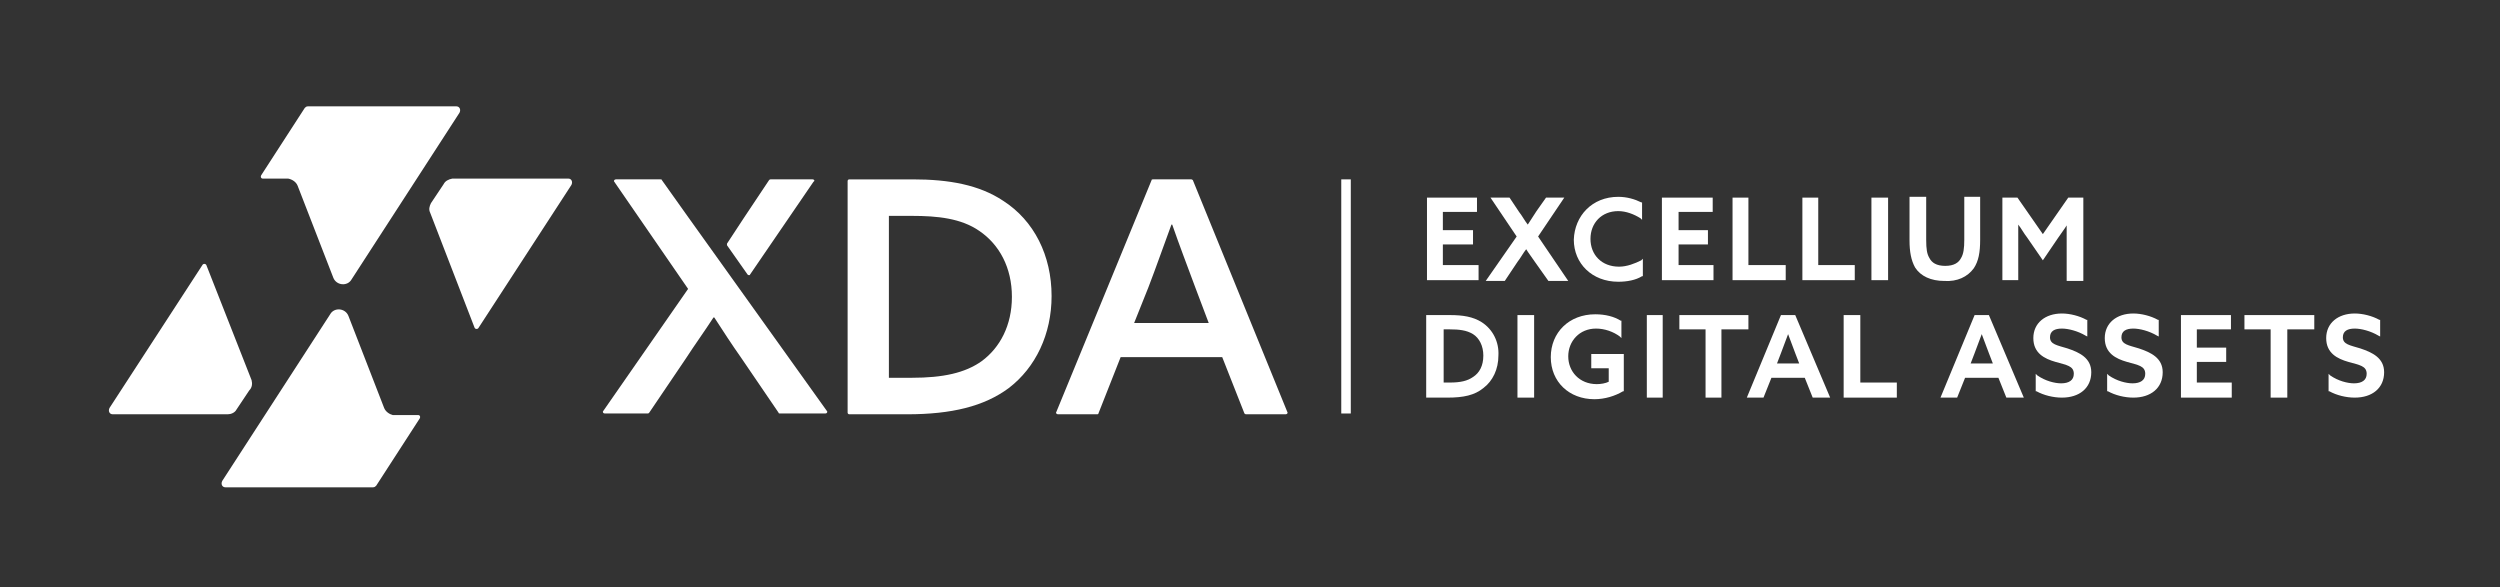 <?xml version="1.0" encoding="utf-8"?>
<!-- Generator: Adobe Illustrator 22.0.0, SVG Export Plug-In . SVG Version: 6.00 Build 0)  -->
<svg version="1.1" id="Layer_1" xmlns="http://www.w3.org/2000/svg" xmlns:xlink="http://www.w3.org/1999/xlink" x="0px" y="0px"
	 viewBox="0 0 315 74" style="enable-background:new 0 0 315 74;" xml:space="preserve">
<rect x="0" y="0" width="315" height="74" fill="#333333" stroke="none"/>
<style type="text/css">
	.st0{fill:none;}
	.st1{fill:#FFFFFF;}
	.st2{fill-rule:evenodd;clip-rule:evenodd;fill:#FFFFFF;}
</style>
<g>
	<rect x="-0.3" y="0" class="st0" width="315" height="74"/>
	<g>
		<g>
			<path class="st1" d="M55.9,23.2l-1.6,2.4c-0.2,0.4-0.3,0.8-0.1,1.2l5.6,14.5c0.1,0.2,0.4,0.2,0.5,0l11.7-18
				c0.2-0.4,0-0.8-0.4-0.8H57C56.5,22.6,56.1,22.8,55.9,23.2z"/>
			<path class="st1" d="M48.4,51.4l-4.5-11.6c-0.4-1-1.8-1.1-2.3-0.2l-13.6,21c-0.2,0.4,0,0.8,0.4,0.8H47c0.2,0,0.3-0.1,0.4-0.2
				l5.5-8.5c0.1-0.2,0-0.4-0.2-0.4h-3.2C49.1,52.2,48.6,51.9,48.4,51.4z"/>
			<path class="st1" d="M31.7,47.9L26,33.4c-0.1-0.2-0.4-0.2-0.5,0l-11.7,18c-0.2,0.4,0,0.8,0.4,0.8h14.5c0.4,0,0.9-0.2,1.1-0.6
				l1.6-2.4C31.8,48.8,31.8,48.3,31.7,47.9z"/>
			<path class="st1" d="M37.5,23.4L42,35c0.4,1,1.8,1.1,2.3,0.2l13.6-21c0.2-0.4,0-0.8-0.4-0.8H38.8c-0.2,0-0.3,0.1-0.4,0.2
				l-5.5,8.5c-0.1,0.2,0,0.4,0.2,0.4h3.2C36.8,22.6,37.3,22.9,37.5,23.4z"/>
		</g>
		<g>
			<path class="st1" d="M106.8,22.8c0-0.1,0.1-0.2,0.2-0.2h8c4.6,0,8.4,0.7,11.4,2.7c3.9,2.5,6.1,6.9,6.1,12c0,4.8-2,9-5.4,11.6
				c-3.1,2.3-7.2,3.3-12.8,3.3h-7.3c-0.1,0-0.2-0.1-0.2-0.2V22.8z M114.9,47.6c3.9,0,6.7-0.6,8.8-2.1c2.3-1.7,3.8-4.5,3.8-8.1
				c0-3.7-1.6-6.6-4.1-8.3c-2.3-1.6-5.3-1.9-8.5-1.9H112v20.4H114.9z"/>
			<path class="st1" d="M162,52.2H157c-0.1,0-0.2-0.1-0.2-0.1l-2.8-7.1h-12.8l-2.8,7.1c0,0.1-0.1,0.1-0.2,0.1h-4.9
				c-0.2,0-0.3-0.2-0.2-0.3l12-29.2c0-0.1,0.1-0.1,0.2-0.1h4.8c0.1,0,0.2,0.1,0.2,0.1l11.9,29.2C162.3,52,162.2,52.2,162,52.2z
				 M142.9,40.7h9.4l-1.7-4.5c-1-2.7-2-5.3-2.9-7.9h-0.1c-1,2.7-1.9,5.3-2.9,7.9L142.9,40.7z"/>
			<g>
				<path class="st1" d="M102.4,22.6h-5.3c-0.1,0-0.1,0-0.2,0.1l-3.2,4.8c-0.8,1.2-1.3,2-2.1,3.2c0,0.1,0,0.2,0,0.2l2.6,3.7
					c0.1,0.1,0.3,0.1,0.3,0l8-11.7C102.7,22.8,102.6,22.6,102.4,22.6z"/>
				<path class="st1" d="M86.6,27.2l-3.2-4.5c0-0.1-0.1-0.1-0.2-0.1h-5.6c-0.2,0-0.3,0.2-0.2,0.3l9.3,13.5L76,51.8
					c-0.1,0.1,0,0.3,0.2,0.3h5.4c0.1,0,0.1,0,0.2-0.1l4.6-6.8c1.1-1.7,2.4-3.5,3.5-5.2h0.1c1.1,1.7,2.2,3.4,3.4,5.1l4.7,6.9
					c0,0.1,0.1,0.1,0.2,0.1h5.7c0.2,0,0.3-0.2,0.2-0.3L86.6,27.2z"/>
			</g>
		</g>
		<rect x="169" y="22.6" class="st2" width="1.2" height="29.5"/>
		<g>
			<polygon class="st1" points="215.9,33.4 211.5,33.4 211.5,30.8 215.2,30.8 215.2,29 211.5,29 211.5,26.7 215.8,26.7 215.8,24.9 
				209.4,24.9 209.4,35.3 209.6,35.3 215.9,35.3 			"/>
			<path class="st1" d="M193.8,29.8l3.3-4.9h-2.3l-1.2,1.7c-0.4,0.6-0.7,1.1-1.1,1.7c-0.4-0.5-0.7-1.1-1.1-1.6l-1.2-1.8h-2.4
				l3.3,4.9l-3.9,5.6h0.3h2.1l1.6-2.4c0.4-0.5,0.7-1.1,1.1-1.6c0.3,0.5,0.7,1,1.1,1.6l1.7,2.4h2.5L193.8,29.8z"/>
			<path class="st1" d="M204,33.6c-2.2,0-3.6-1.5-3.6-3.5c0-2,1.4-3.5,3.5-3.5c1,0,2,0.4,2.8,0.9l0.2,0.2v-2.2l-0.1,0
				c-0.8-0.4-1.8-0.7-2.9-0.7c-3.3,0-5.5,2.4-5.6,5.4c0,3,2.3,5.3,5.6,5.3c1.1,0,2.2-0.2,3-0.7l0.1,0v-2.2l-0.2,0.2
				C206,33.2,205,33.6,204,33.6z"/>
			<polygon class="st1" points="237.9,35.3 237.9,24.9 235.8,24.9 235.8,35.3 236,35.3 			"/>
			<polygon class="st1" points="225,35.3 225,33.4 220.3,33.4 220.3,24.9 218.3,24.9 218.3,35.3 218.4,35.3 			"/>
			<polygon class="st1" points="233.7,35.3 233.7,33.4 229.1,33.4 229.1,24.9 227.1,24.9 227.1,35.3 227.2,35.3 			"/>
			<polygon class="st1" points="186.3,35.3 186.3,33.4 181.8,33.4 181.8,30.8 185.6,30.8 185.6,29 181.8,29 181.8,26.7 186.1,26.7 
				186.1,24.9 179.8,24.9 179.8,35.3 179.9,35.3 			"/>
			<path class="st1" d="M259.3,30c0.4-0.6,0.8-1.1,1.1-1.6c0,0.6,0,1.2,0,1.8v5.2h2.1V24.9h-1.9l-3.2,4.6l-3.2-4.6h-1.9v10.4h0.1
				h1.9v-5.2c0-0.6,0-1.2,0-1.8c0.4,0.5,0.7,1.1,1.1,1.6l2,2.9L259.3,30z"/>
			<path class="st1" d="M248.7,33.8c0.6-0.9,0.8-2,0.8-3.6v-5.4h-2v5.4c0,1.1-0.1,1.8-0.4,2.3c-0.3,0.6-0.9,1-2,1
				c-1.1,0-1.7-0.4-2-1c-0.3-0.5-0.4-1.1-0.4-2.3v-5.4h-2.1v5.5c0,1.4,0.2,2.5,0.7,3.4l0,0c0.7,1.1,2,1.7,3.7,1.7
				C246.6,35.5,247.9,34.9,248.7,33.8z"/>
			<path class="st1" d="M186.7,40.6c-1.1-0.7-2.4-0.9-4-0.9h-3v10.4h0.1h2.6c2,0,3.4-0.3,4.5-1.2c1.2-0.9,1.9-2.4,1.9-4.1
				C188.9,43.1,188.1,41.5,186.7,40.6z M185.6,47.5c-0.7,0.5-1.6,0.7-2.9,0.7h-0.8v-6.7l0.8,0c1.1,0,2.1,0.1,2.9,0.6
				c0.8,0.5,1.3,1.5,1.3,2.7C186.9,46.1,186.4,47,185.6,47.5z"/>
			<path class="st1" d="M269.5,43.9c-1.3-0.4-2.2-0.5-2.2-1.4c0-0.8,0.6-1.1,1.5-1.1c0.8,0,2,0.3,3,0.9l0.2,0.1v-2.1l-0.1,0
				c-0.9-0.5-2.1-0.8-3.1-0.8c-2.1,0-3.6,1.2-3.6,3.1c0,1.9,1.4,2.6,2.8,3c1.4,0.4,2.3,0.5,2.3,1.5c0,0.8-0.6,1.2-1.6,1.2
				c-0.8,0-2-0.3-3-1l-0.2-0.2v2.2l0.1,0c0.9,0.5,2.1,0.8,3.2,0.8c2.2,0,3.7-1.2,3.7-3.2C272.5,45.1,271,44.4,269.5,43.9z"/>
			<path class="st1" d="M260.5,43.9c-1.3-0.4-2.2-0.5-2.2-1.4c0-0.8,0.6-1.1,1.5-1.1c0.8,0,2,0.3,3,0.9l0.2,0.1v-2.1l-0.1,0
				c-0.9-0.5-2.1-0.8-3.1-0.8c-2.1,0-3.6,1.2-3.6,3.1c0,1.9,1.4,2.6,2.8,3c1.4,0.4,2.3,0.5,2.3,1.5c0,0.8-0.6,1.2-1.6,1.2
				c-0.8,0-2-0.3-3-1l-0.2-0.2v2.2l0.1,0c0.9,0.5,2.1,0.8,3.2,0.8c2.2,0,3.7-1.2,3.7-3.2C263.5,45.1,262,44.4,260.5,43.9z"/>
			<path class="st1" d="M297.4,43.9c-1.3-0.4-2.2-0.5-2.2-1.4c0-0.8,0.6-1.1,1.5-1.1c0.8,0,2,0.3,3,0.9l0.2,0.1v-2.1l-0.1,0
				c-0.9-0.5-2.1-0.8-3.1-0.8c-2.1,0-3.6,1.2-3.6,3.1c0,1.9,1.4,2.6,2.8,3c1.4,0.4,2.3,0.5,2.3,1.5c0,0.8-0.6,1.2-1.6,1.2
				c-0.8,0-2-0.3-3-1l-0.2-0.2v2.2l0.1,0c0.9,0.5,2.1,0.8,3.2,0.8c2.2,0,3.7-1.2,3.7-3.2C300.4,45.1,298.9,44.4,297.4,43.9z"/>
			<polygon class="st1" points="282.8,41.5 286.1,41.5 286.1,50.1 286.3,50.1 288.2,50.1 288.2,41.5 291.6,41.5 291.6,39.7 
				282.8,39.7 			"/>
			<polygon class="st1" points="276.8,45.6 280.5,45.6 280.5,43.8 276.8,43.8 276.8,41.5 281.1,41.5 281.1,39.7 274.8,39.7 
				274.8,50.1 274.9,50.1 281.2,50.1 281.2,48.2 276.8,48.2 			"/>
			<polygon class="st1" points="234.4,39.7 232.3,39.7 232.3,50.1 232.5,50.1 239,50.1 239,48.2 234.4,48.2 			"/>
			<polygon class="st1" points="220.3,39.7 211.6,39.7 211.6,41.5 214.9,41.5 214.9,50.1 215,50.1 216.9,50.1 216.9,41.5 
				220.3,41.5 			"/>
			<path class="st1" d="M226.2,39.7h-1.8l-4.3,10.4h2.1l1-2.5h4.2l1,2.5h2.2L226.2,39.7L226.2,39.7z M224.4,44.5
				c0.3-0.8,0.6-1.6,0.9-2.4c0.3,0.8,0.6,1.6,0.9,2.4l0.5,1.3h-2.8L224.4,44.5l-0.1-0.1L224.4,44.5z"/>
			<polygon class="st1" points="207.5,50.1 207.6,50.1 209.5,50.1 209.5,39.7 207.5,39.7 			"/>
			<path class="st1" d="M250.6,39.7h-1.8l-4.3,10.4h2.1l1-2.5h4.2l1,2.5h2.2L250.6,39.7L250.6,39.7z M248.8,44.5
				c0.3-0.8,0.6-1.6,0.9-2.4c0.3,0.8,0.6,1.6,0.9,2.4l0.5,1.3h-2.8L248.8,44.5l-0.1-0.1L248.8,44.5z"/>
			<path class="st1" d="M200.7,46.4h2l0,1.7c-0.4,0.2-1,0.3-1.5,0.3c-2.2,0-3.6-1.6-3.6-3.5c0-1.9,1.4-3.5,3.5-3.5
				c1.1,0,2.2,0.4,3,1l0.2,0.2v-2.2l-0.1,0c-0.8-0.5-1.9-0.8-3.2-0.8c-3.3,0-5.6,2.3-5.6,5.4c0,3.1,2.3,5.3,5.5,5.3
				c1.3,0,2.6-0.4,3.6-1l0.1,0v-4.7h-4.1V46.4z"/>
			<polygon class="st1" points="191.2,50.1 191.3,50.1 193.3,50.1 193.3,39.7 191.2,39.7 			"/>
		</g>
	</g>
</g>
</svg>
